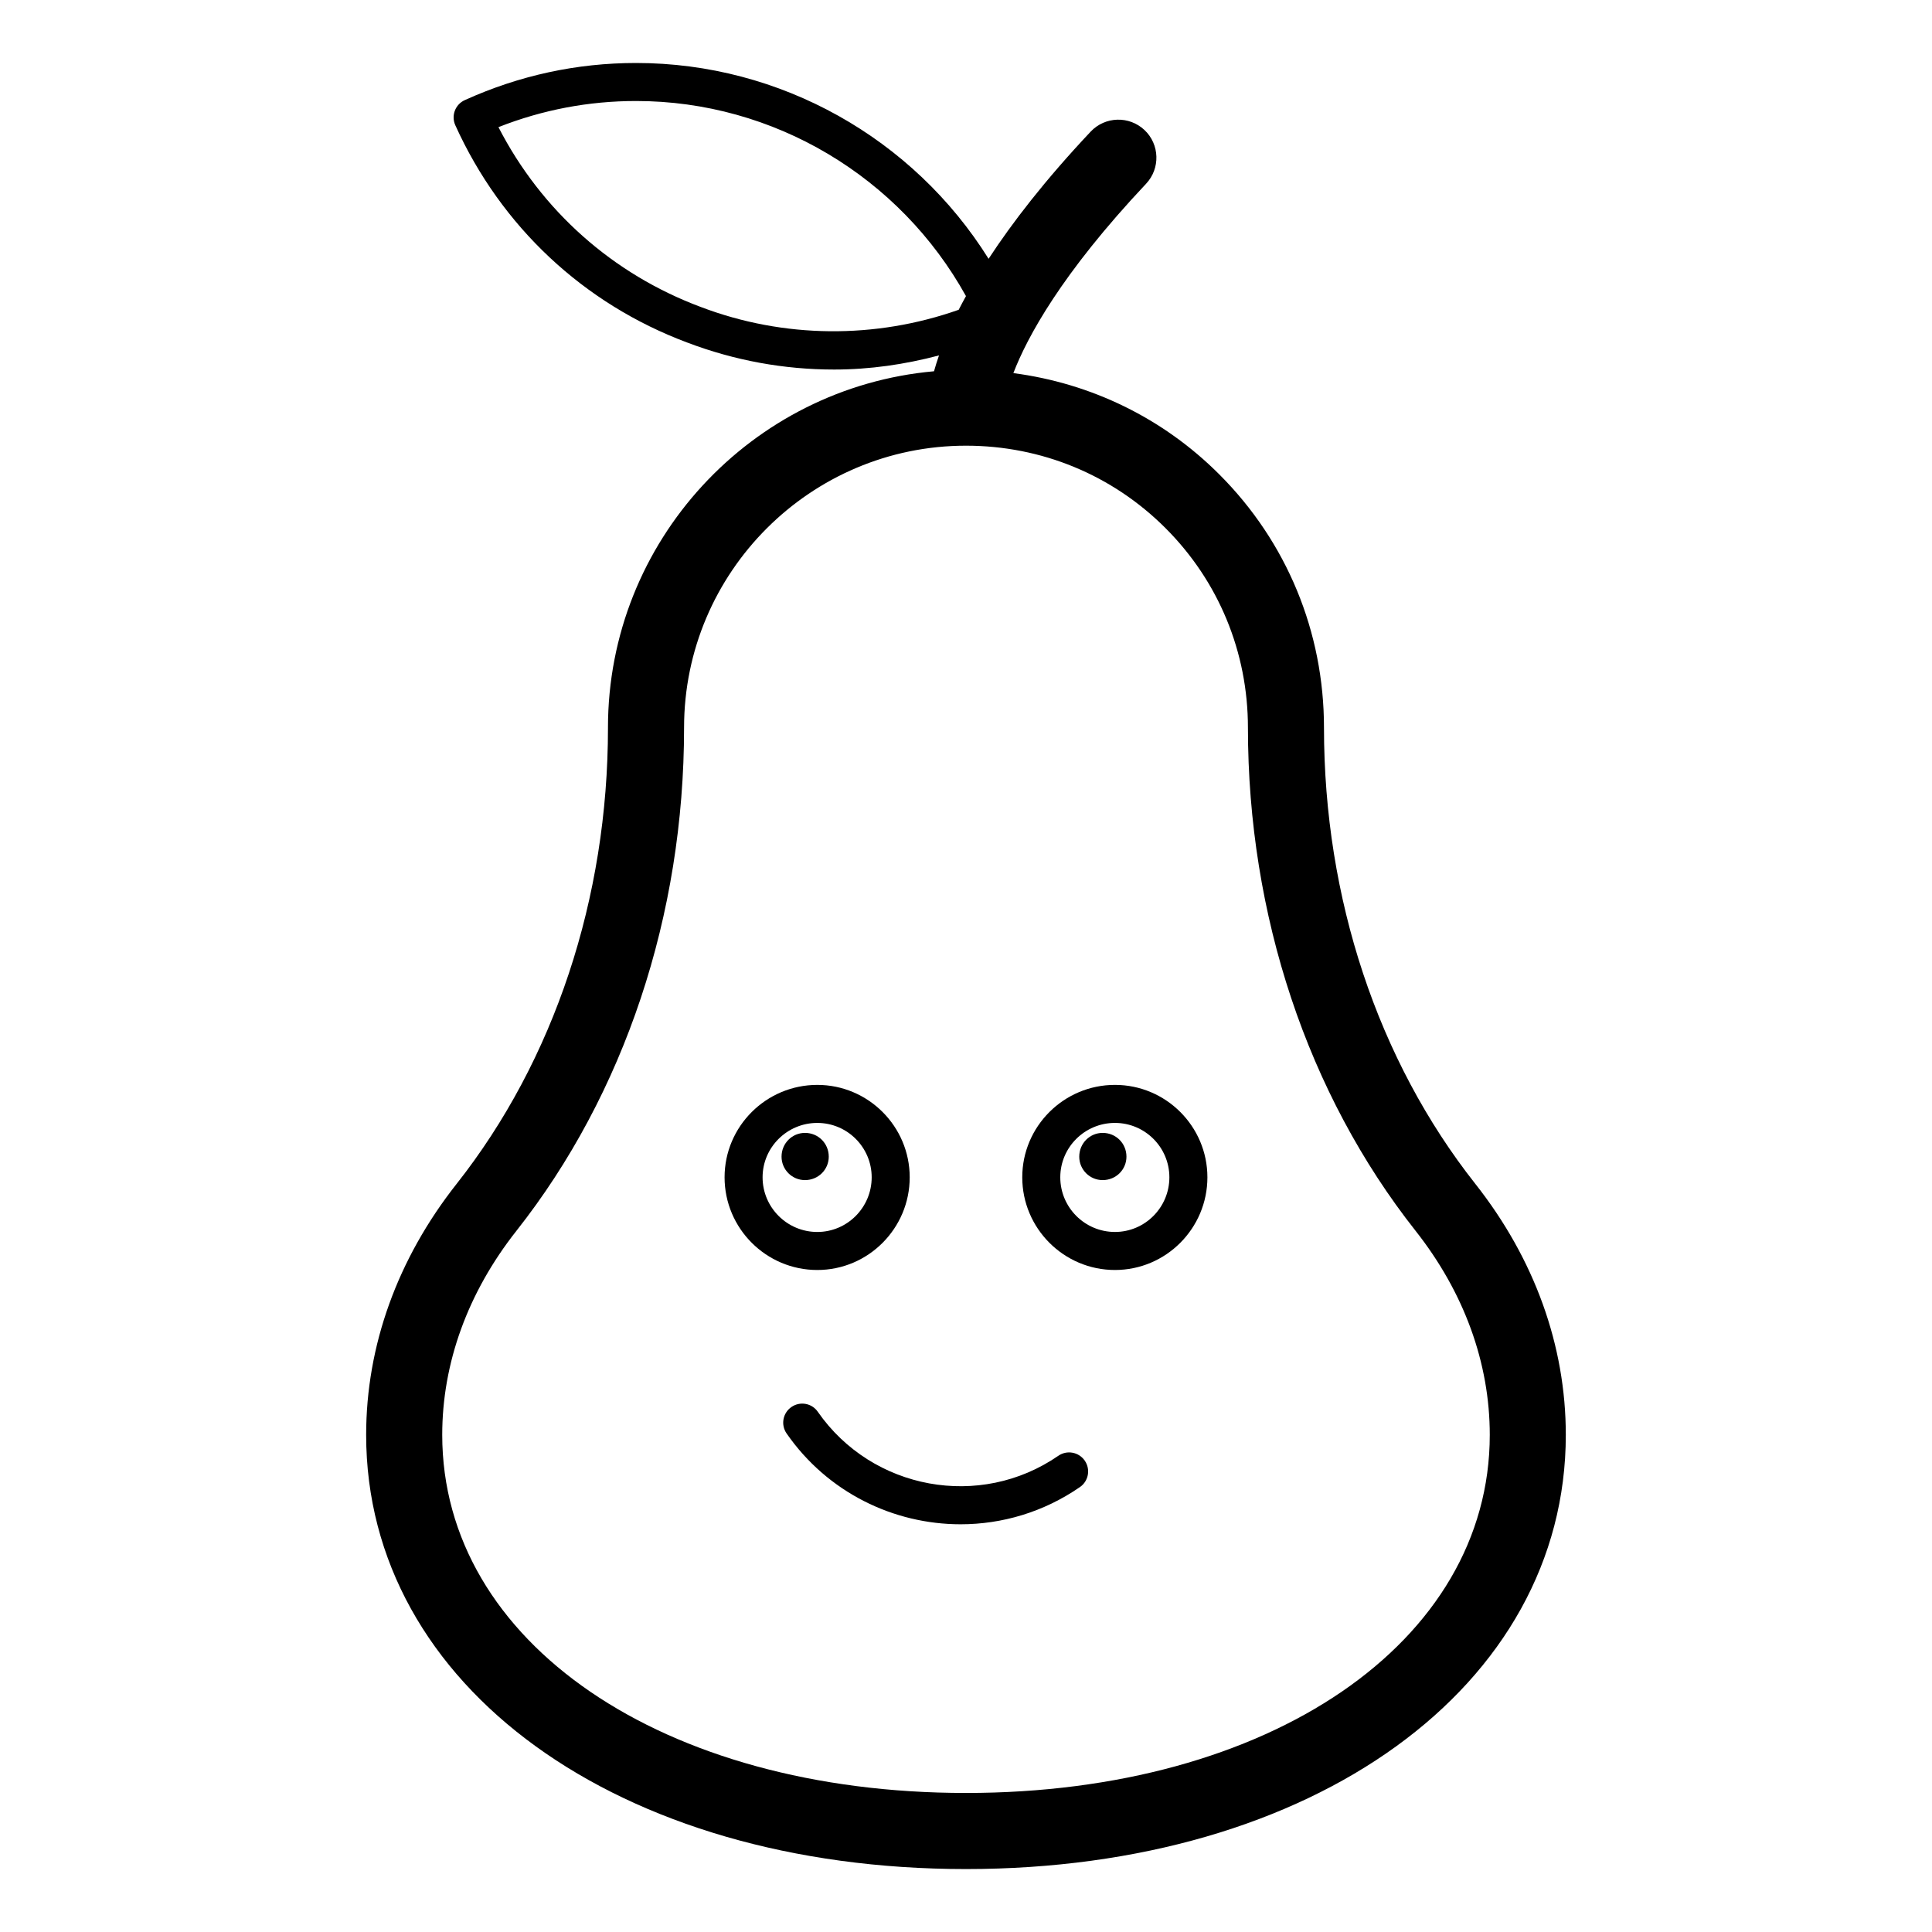 <?xml version="1.0" encoding="UTF-8"?>
<!-- Uploaded to: ICON Repo, www.iconrepo.com, Generator: ICON Repo Mixer Tools -->
<svg fill="#000000" width="800px" height="800px" version="1.1" viewBox="144 144 512 512" xmlns="http://www.w3.org/2000/svg">
 <g>
  <path d="m305.12 336.84c0 45.168-14.238 88.098-40.098 120.88-15.695 19.887-23.988 42.895-23.988 66.539 0 66.664 66.852 115.06 158.96 115.06 92.102 0 158.96-48.395 158.96-115.06 0-23.645-8.293-46.652-23.988-66.539-25.859-32.777-40.098-75.707-40.098-120.88 0-25.398-9.852-49.238-27.75-67.129-14.898-14.91-33.953-24.133-54.566-26.832 3.652-9.496 12.695-26.312 35.172-50.184 3.809-4.055 3.621-10.43-0.434-14.25-4.055-3.797-10.422-3.621-14.25 0.434-12.141 12.898-20.781 24.113-27.055 33.707-19.926-31.914-55.18-51.895-93.418-51.895-15.703 0-30.977 3.305-45.391 9.84-2.539 1.145-3.66 4.125-2.512 6.664 12.152 26.863 33.996 47.32 61.488 57.594 12.492 4.742 25.578 7.144 38.902 7.144 9.457 0 18.73-1.352 27.789-3.742-0.523 1.512-0.969 2.922-1.32 4.199-48.359 4.309-86.406 44.988-86.406 94.449zm24.59-111.49c-23.371-8.727-42.242-25.547-53.617-47.656 11.688-4.606 23.93-6.926 36.477-6.926 36.496 0 69.91 20.102 87.422 51.703-0.684 1.242-1.336 2.457-1.93 3.625-22.074 7.789-46.352 7.621-68.352-0.746zm70.289 36.762c20.004 0 38.781 7.754 52.871 21.844s21.844 32.867 21.844 52.879c0 49.672 15.773 97.031 44.43 133.35 12.859 16.305 19.66 34.992 19.66 54.062 0 54.996-58.371 94.906-138.8 94.906s-138.81-39.91-138.81-94.906c0-19.07 6.801-37.758 19.66-54.062 28.656-36.32 44.43-83.68 44.43-133.35-0.004-41.195 33.523-74.723 74.723-74.723z"/>
  <path d="m360.73 518.14c-1.574-2.293-4.723-2.856-7.008-1.258-2.285 1.582-2.852 4.723-1.258 7.008 10.863 15.656 28.359 24.059 46.109 24.059 10.934 0 21.973-3.199 31.617-9.859 2.293-1.574 2.863-4.715 1.281-7.008-1.586-2.301-4.734-2.863-7.008-1.281-20.73 14.301-49.309 9.074-63.734-11.66z"/>
  <path d="m439.47 480.56c13.512 0 24.504-11.02 24.504-24.562 0-13.5-10.992-24.492-24.504-24.492-13.539 0-24.562 10.992-24.562 24.492 0 13.543 11.023 24.562 24.562 24.562zm0-38.977c7.953 0 14.426 6.465 14.426 14.414 0 7.992-6.477 14.484-14.426 14.484-7.988 0-14.484-6.492-14.484-14.484 0-7.949 6.492-14.414 14.484-14.414z"/>
  <path d="m436.22 456.74c3.523 0 6.301-2.781 6.301-6.211 0-3.519-2.781-6.301-6.301-6.301-3.43 0-6.207 2.781-6.207 6.301-0.004 3.43 2.777 6.211 6.207 6.211z"/>
  <path d="m336.02 456c0 13.539 11.02 24.562 24.57 24.562 13.5 0 24.492-11.02 24.492-24.562 0-13.5-10.992-24.492-24.492-24.492-13.551 0.004-24.57 10.992-24.57 24.492zm24.57-14.414c7.949 0 14.414 6.465 14.414 14.414 0 7.992-6.465 14.484-14.414 14.484-7.992 0-14.496-6.492-14.496-14.484 0-7.949 6.508-14.414 14.496-14.414z"/>
  <path d="m357.33 456.74c3.519 0 6.301-2.781 6.301-6.211 0-3.519-2.781-6.301-6.301-6.301-3.43 0-6.211 2.781-6.211 6.301 0 3.43 2.781 6.211 6.211 6.211z"/>
 </g>
</svg>